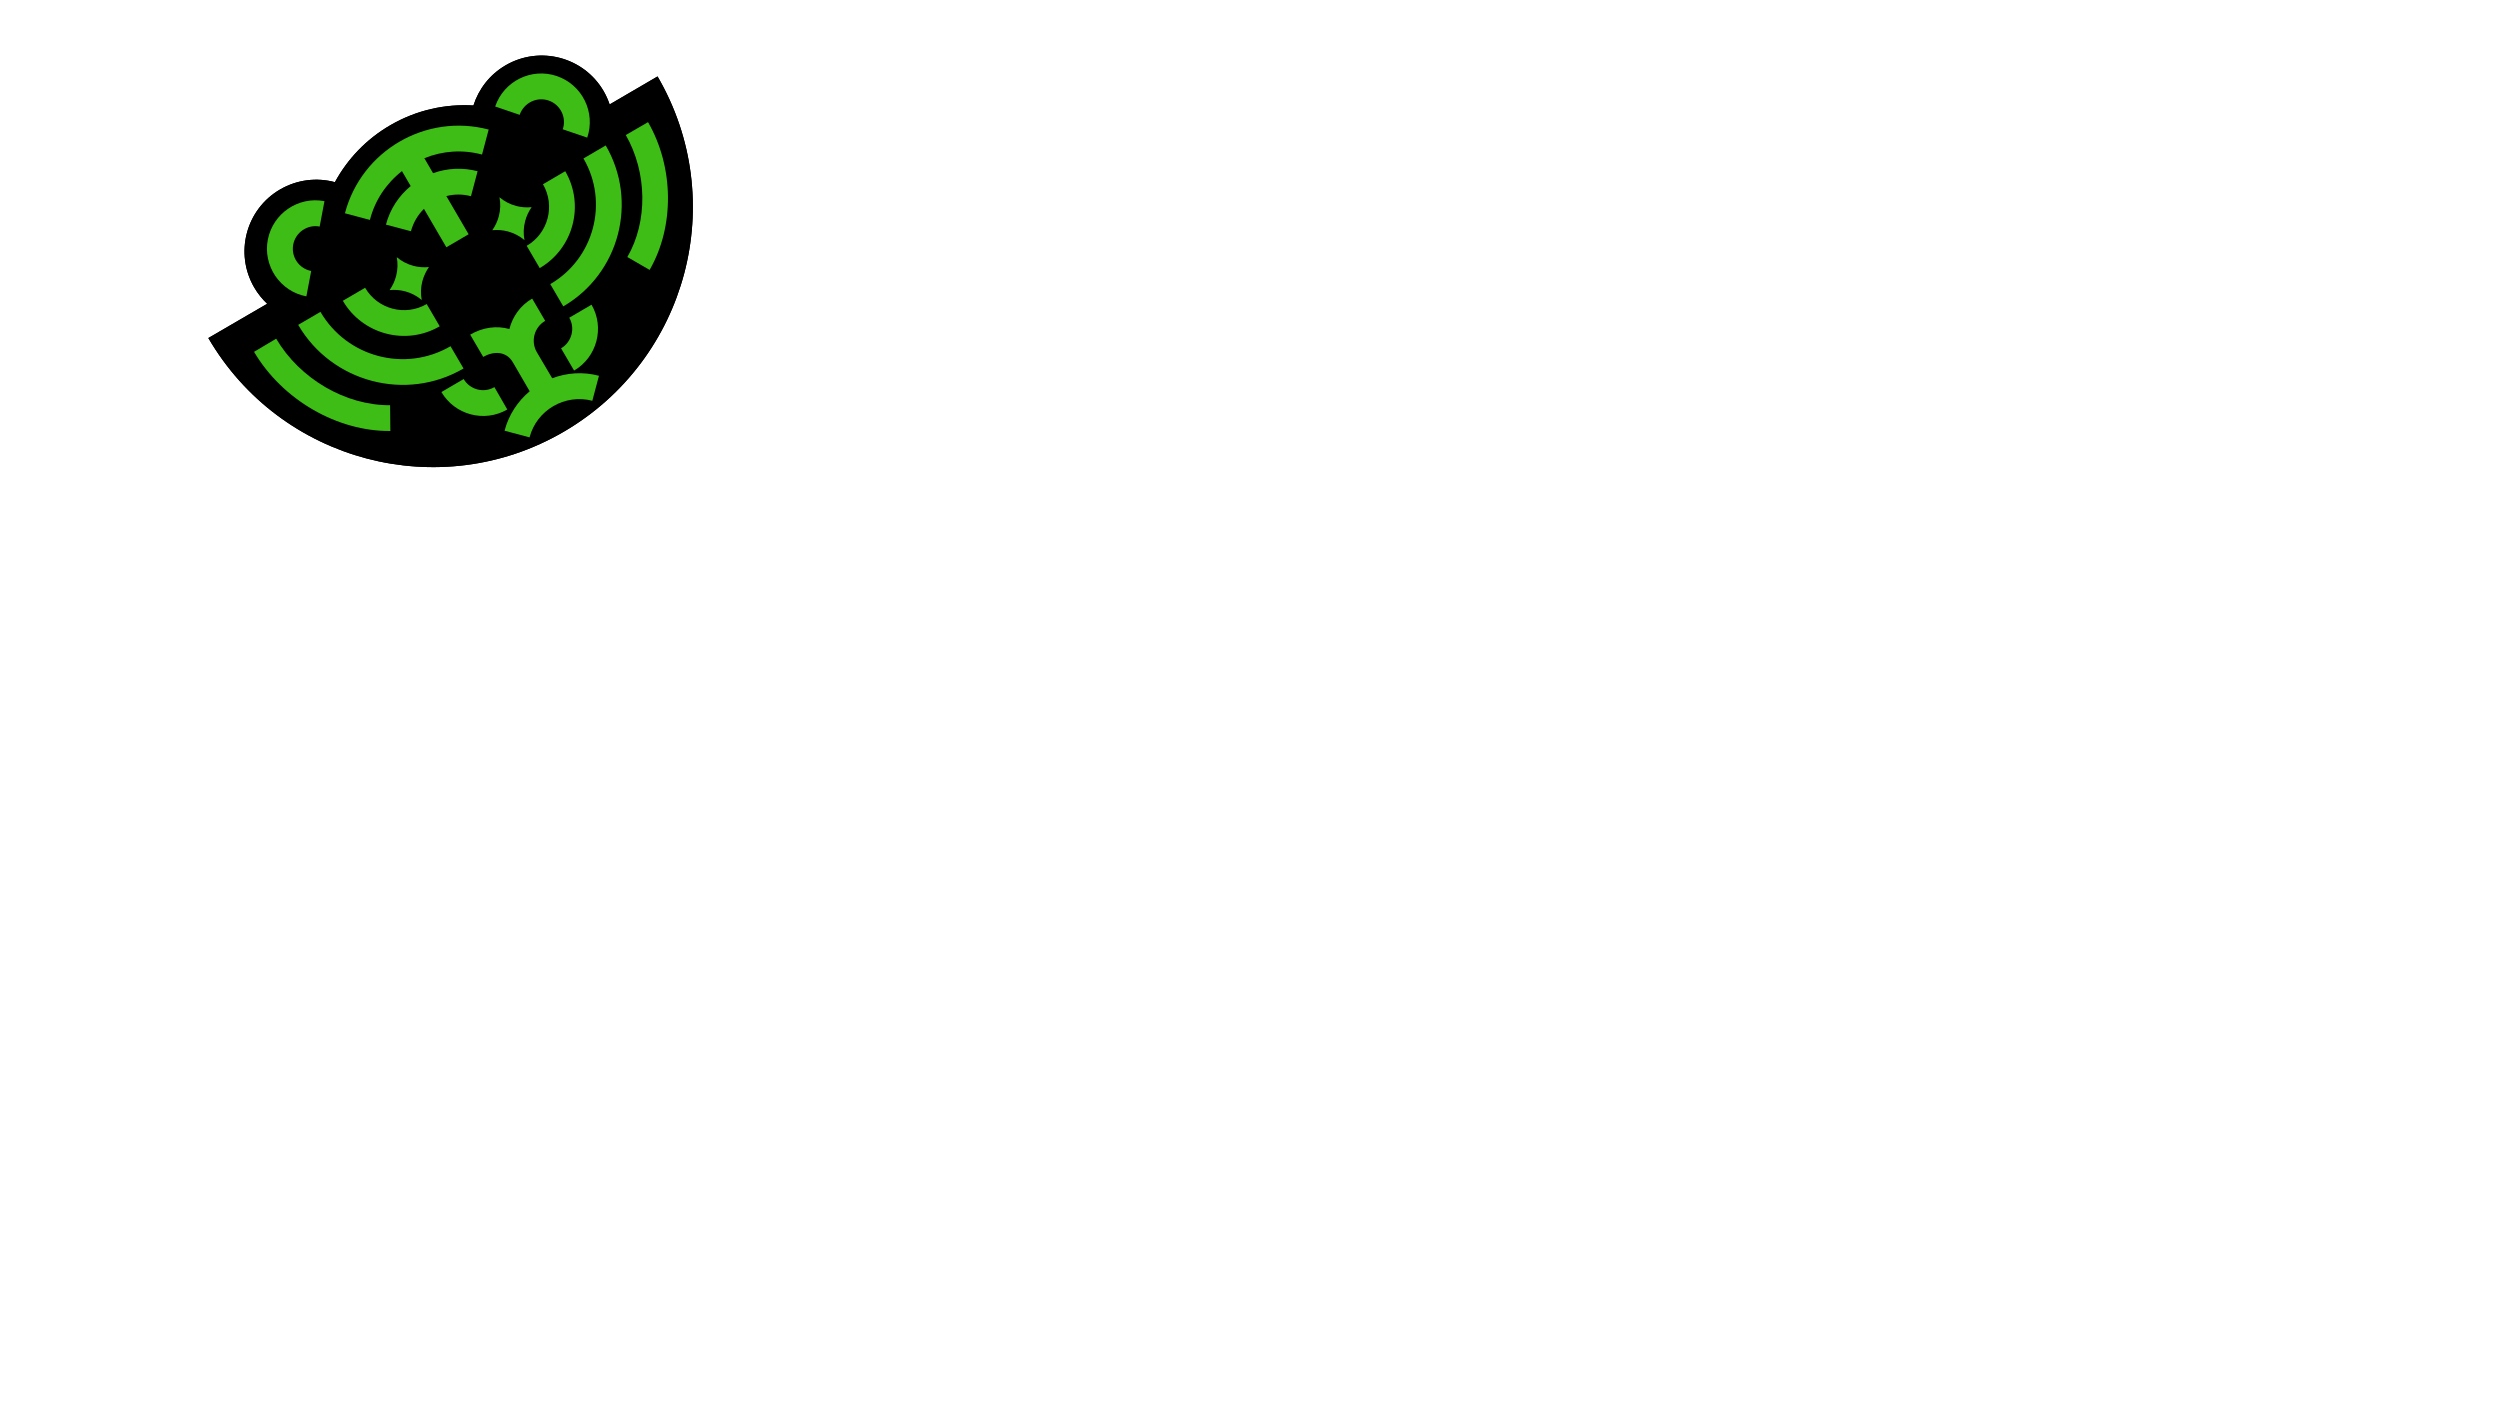 <?xml version="1.0" encoding="utf-8"?>
<!-- Generator: Adobe Illustrator 25.1.0, SVG Export Plug-In . SVG Version: 6.00 Build 0)  -->
<svg version="1.1" id="Layer_1" xmlns="http://www.w3.org/2000/svg" xmlns:xlink="http://www.w3.org/1999/xlink" x="0px" y="0px"
	 width="1920px" height="1080px" viewBox="0 0 1920 1080" style="enable-background:new 0 0 1920 1080;" xml:space="preserve">
<style type="text/css">
	.st0{clip-path:url(#SVGID_2_);fill:#EC1A59;}
	.st1{fill:#FFFFFF;}
	.st2{fill:#F5EA14;}
	.st3{clip-path:url(#SVGID_4_);fill:#12B14E;}
	.st4{fill:#EC1A59;}
	.st5{fill:#3DBD16;}
	.st6{fill:#FFFF00;}
	.st7{fill:#AD1615;}
	.st8{fill:#FFA4CD;}
	.st9{fill:#FF0056;}
	.st10{fill:#009247;}
	.st11{fill:#00D6F4;}
	.st12{fill:#8FEFB1;}
</style>
<g>
	<g>
		<path d="M468.2,80.2c-1.2-3.5-2.7-6.9-4.6-10.2c-15.3-26.3-49-35.1-75.2-19.9C376,57.3,367.6,68.5,363.6,81
			c-21.6-1.3-43.8,3.5-63.9,15.2c-18.6,10.8-32.9,26.1-42.5,43.7c-13.7-3.7-28.8-2.1-42.1,5.6c-26.3,15.3-35.1,49-19.9,75.2
			c2.8,4.8,6.2,9,10,12.6l-45.2,26.3c55.5,95.2,177.7,127.5,272.9,72S560.5,154,505,58.7L468.2,80.2z"/>
	</g>
	<g>
		<path class="st5" d="M235.3,227.6l3.7-19.5c-9.4-1.8-15.6-10.9-13.8-20.3c0.9-4.6,3.5-8.5,7.3-11.1c3.9-2.6,8.5-3.6,13-2.7
			l3.7-19.5c-20.1-3.9-39.6,9.4-43.5,29.5c-1.9,9.8,0.2,19.6,5.7,27.9C217.1,220.2,225.5,225.8,235.3,227.6z"/>
		<path class="st5" d="M421.3,77.2c9.1,3.1,14,13,10.9,22.1l18.8,6.4c6.6-19.5-3.9-40.7-23.4-47.3c-19.5-6.6-40.7,3.9-47.3,23.4
			l18.8,6.4C402.3,79,412.2,74.1,421.3,77.2z"/>
		<path class="st5" d="M379.7,297.3c-8.2,4.8-18.8,2-23.6-6.2l-17.1,10c10.3,17.6,33,23.6,50.6,13.4L379.7,297.3z"/>
		<path class="st5" d="M263.3,231c15.1,25.9,48.5,34.7,74.4,19.6l-10-17.1c-16.5,9.6-37.7,4-47.3-12.5L263.3,231z"/>
		<path class="st5" d="M356,283l-10-17.1c-34.8,20.3-79.6,8.5-99.9-26.4l-17.1,10C254.8,293.7,311.8,308.8,356,283z"/>
		<path class="st5" d="M430.9,267.5l10,17.1c17.6-10.3,23.6-33,13.4-50.6l-17.1,10C441.9,252.1,439.1,262.7,430.9,267.5z"/>
		<path class="st5" d="M414.5,205.9c25.9-15.1,34.7-48.5,19.6-74.4l-17.1,10c9.6,16.5,4,37.7-12.5,47.3L414.5,205.9z"/>
		<path class="st5" d="M422.6,218.2l10,17.1c43.1-25.1,57.7-80.5,32.6-123.6l-17.1,10C467.7,155.3,456.3,198.6,422.6,218.2z"/>
		<path class="st5" d="M308.7,131.4l6.7,11.5c-9.2,7.6-15.9,17.8-19,29.6l19.2,5.1c1.8-6.6,5.2-12.5,10-17.2l17.2,29.5l17.1-10
			l-17.1-29.3c6.2-1.6,12.6-1.6,18.9,0.1l5.1-19.2c-11.5-3-23.3-2.4-34.2,1.5l-6.7-11.5c14-5.7,29.4-6.8,44.3-2.8l5.1-19.2
			c-48.2-12.7-97.7,16.1-110.4,64.3l19.2,5.1C287.9,153.9,296.6,140.9,308.7,131.4z"/>
		<path class="st5" d="M412.3,270.5c-4.9-8.4-2-19.2,6.4-24.1l-10-17.1c-9.1,5.3-15.1,13.9-17.5,23.4c-9.4-2.7-20.2-1.5-30.1,4.3
			l10,17.1c7.6-4.4,17.6-4.8,22.8,4.2l12.9,22.2c-9.1,7.6-16.1,18-19.3,30.3l19.2,5.1c5.5-21,27.1-33.6,48.2-28.1l5.1-19.2
			c-12.3-3.3-24.8-2.3-35.9,1.9L412.3,270.5z"/>
		<path class="st5" d="M212.1,260.1l-17,10.1c21.7,36.8,63.8,61.2,104.7,60.8l-0.2-19.8C265.5,311.5,230.3,291,212.1,260.1z"/>
		<path class="st5" d="M480.6,103.7c16.5,28.8,17,66.5,1.2,93.7l17.1,9.9c19.2-33.2,18.8-78.8-1.2-113.5L480.6,103.7z"/>
		<path class="st5" d="M304.2,212c-1,4-2.8,7.6-5,10.8c3.9-0.4,7.9-0.1,11.8,0.9c4.9,1.3,9.2,3.6,12.9,6.7
			c-0.9-4.7-0.8-9.6,0.5-14.5c1.1-4,2.8-7.6,5-10.8c-3.9,0.4-7.9,0.1-11.8-0.9c-4.9-1.3-9.2-3.6-12.9-6.7
			C305.6,202.2,305.5,207.1,304.2,212z"/>
		<path class="st5" d="M403.3,169.9c1-4,2.8-7.6,5-10.8c-3.9,0.4-7.9,0.1-11.8-0.9c-4.9-1.3-9.2-3.6-12.9-6.7
			c0.9,4.7,0.8,9.6-0.5,14.5c-1,4-2.8,7.6-5,10.8c3.9-0.4,7.9-0.1,11.8,0.9c4.9,1.3,9.2,3.6,12.9,6.7
			C401.9,179.7,402,174.8,403.3,169.9z"/>
	</g>
</g>
<g>
	<g>
		<path d="M468.2,80.2c-1.2-3.5-2.7-6.9-4.6-10.2c-15.3-26.3-49-35.1-75.2-19.9C376,57.3,367.6,68.5,363.6,81
			c-21.6-1.3-43.8,3.5-63.9,15.2c-18.6,10.8-32.9,26.1-42.5,43.7c-13.7-3.7-28.8-2.1-42.1,5.6c-26.3,15.3-35.1,49-19.9,75.2
			c2.8,4.8,6.2,9,10,12.6l-45.2,26.3c55.5,95.2,177.7,127.5,272.9,72S560.5,154,505,58.7L468.2,80.2z"/>
	</g>
	<g>
		<path class="st5" d="M235.3,227.6l3.7-19.5c-9.4-1.8-15.6-10.9-13.8-20.3c0.9-4.6,3.5-8.5,7.3-11.1c3.9-2.6,8.5-3.6,13-2.7
			l3.7-19.5c-20.1-3.9-39.6,9.4-43.5,29.5c-1.9,9.8,0.2,19.6,5.7,27.9C217.1,220.2,225.5,225.8,235.3,227.6z"/>
		<path class="st5" d="M421.3,77.2c9.1,3.1,14,13,10.9,22.1l18.8,6.4c6.6-19.5-3.9-40.7-23.4-47.3c-19.5-6.6-40.7,3.9-47.3,23.4
			l18.8,6.4C402.3,79,412.2,74.1,421.3,77.2z"/>
		<path class="st5" d="M379.7,297.3c-8.2,4.8-18.8,2-23.6-6.2l-17.1,10c10.3,17.6,33,23.6,50.6,13.4L379.7,297.3z"/>
		<path class="st5" d="M263.3,231c15.1,25.9,48.5,34.7,74.4,19.6l-10-17.1c-16.5,9.6-37.7,4-47.3-12.5L263.3,231z"/>
		<path class="st5" d="M356,283l-10-17.1c-34.8,20.3-79.6,8.5-99.9-26.4l-17.1,10C254.8,293.7,311.8,308.8,356,283z"/>
		<path class="st5" d="M430.9,267.5l10,17.1c17.6-10.3,23.6-33,13.4-50.6l-17.1,10C441.9,252.1,439.1,262.7,430.9,267.5z"/>
		<path class="st5" d="M414.5,205.9c25.9-15.1,34.7-48.5,19.6-74.4l-17.1,10c9.6,16.5,4,37.7-12.5,47.3L414.5,205.9z"/>
		<path class="st5" d="M422.6,218.2l10,17.1c43.1-25.1,57.7-80.5,32.6-123.6l-17.1,10C467.7,155.3,456.3,198.6,422.6,218.2z"/>
		<path class="st5" d="M308.7,131.4l6.7,11.5c-9.2,7.6-15.9,17.8-19,29.6l19.2,5.1c1.8-6.6,5.2-12.5,10-17.2l17.2,29.5l17.1-10
			l-17.1-29.3c6.2-1.6,12.6-1.6,18.9,0.1l5.1-19.2c-11.5-3-23.3-2.4-34.2,1.5l-6.7-11.5c14-5.7,29.4-6.8,44.3-2.8l5.1-19.2
			c-48.2-12.7-97.7,16.1-110.4,64.3l19.2,5.1C287.9,153.9,296.6,140.9,308.7,131.4z"/>
		<path class="st5" d="M412.3,270.5c-4.9-8.4-2-19.2,6.4-24.1l-10-17.1c-9.1,5.3-15.1,13.9-17.5,23.4c-9.4-2.7-20.2-1.5-30.1,4.3
			l10,17.1c7.6-4.4,17.6-4.8,22.8,4.2l12.9,22.2c-9.1,7.6-16.1,18-19.3,30.3l19.2,5.1c5.5-21,27.1-33.6,48.2-28.1l5.1-19.2
			c-12.3-3.3-24.8-2.3-35.9,1.9L412.3,270.5z"/>
		<path class="st5" d="M212.1,260.1l-17,10.1c21.7,36.8,63.8,61.2,104.7,60.8l-0.2-19.8C265.5,311.5,230.3,291,212.1,260.1z"/>
		<path class="st5" d="M480.6,103.7c16.5,28.8,17,66.5,1.2,93.7l17.1,9.9c19.2-33.2,18.8-78.8-1.2-113.5L480.6,103.7z"/>
		<path class="st5" d="M304.2,212c-1,4-2.8,7.6-5,10.8c3.9-0.4,7.9-0.1,11.8,0.9c4.9,1.3,9.2,3.6,12.9,6.7
			c-0.9-4.7-0.8-9.6,0.5-14.5c1.1-4,2.8-7.6,5-10.8c-3.9,0.4-7.9,0.1-11.8-0.9c-4.9-1.3-9.2-3.6-12.9-6.7
			C305.6,202.2,305.5,207.1,304.2,212z"/>
		<path class="st5" d="M403.3,169.9c1-4,2.8-7.6,5-10.8c-3.9,0.4-7.9,0.1-11.8-0.9c-4.9-1.3-9.2-3.6-12.9-6.7
			c0.9,4.7,0.8,9.6-0.5,14.5c-1,4-2.8,7.6-5,10.8c3.9-0.4,7.9-0.1,11.8,0.9c4.9,1.3,9.2,3.6,12.9,6.7
			C401.9,179.7,402,174.8,403.3,169.9z"/>
	</g>
</g>
</svg>
